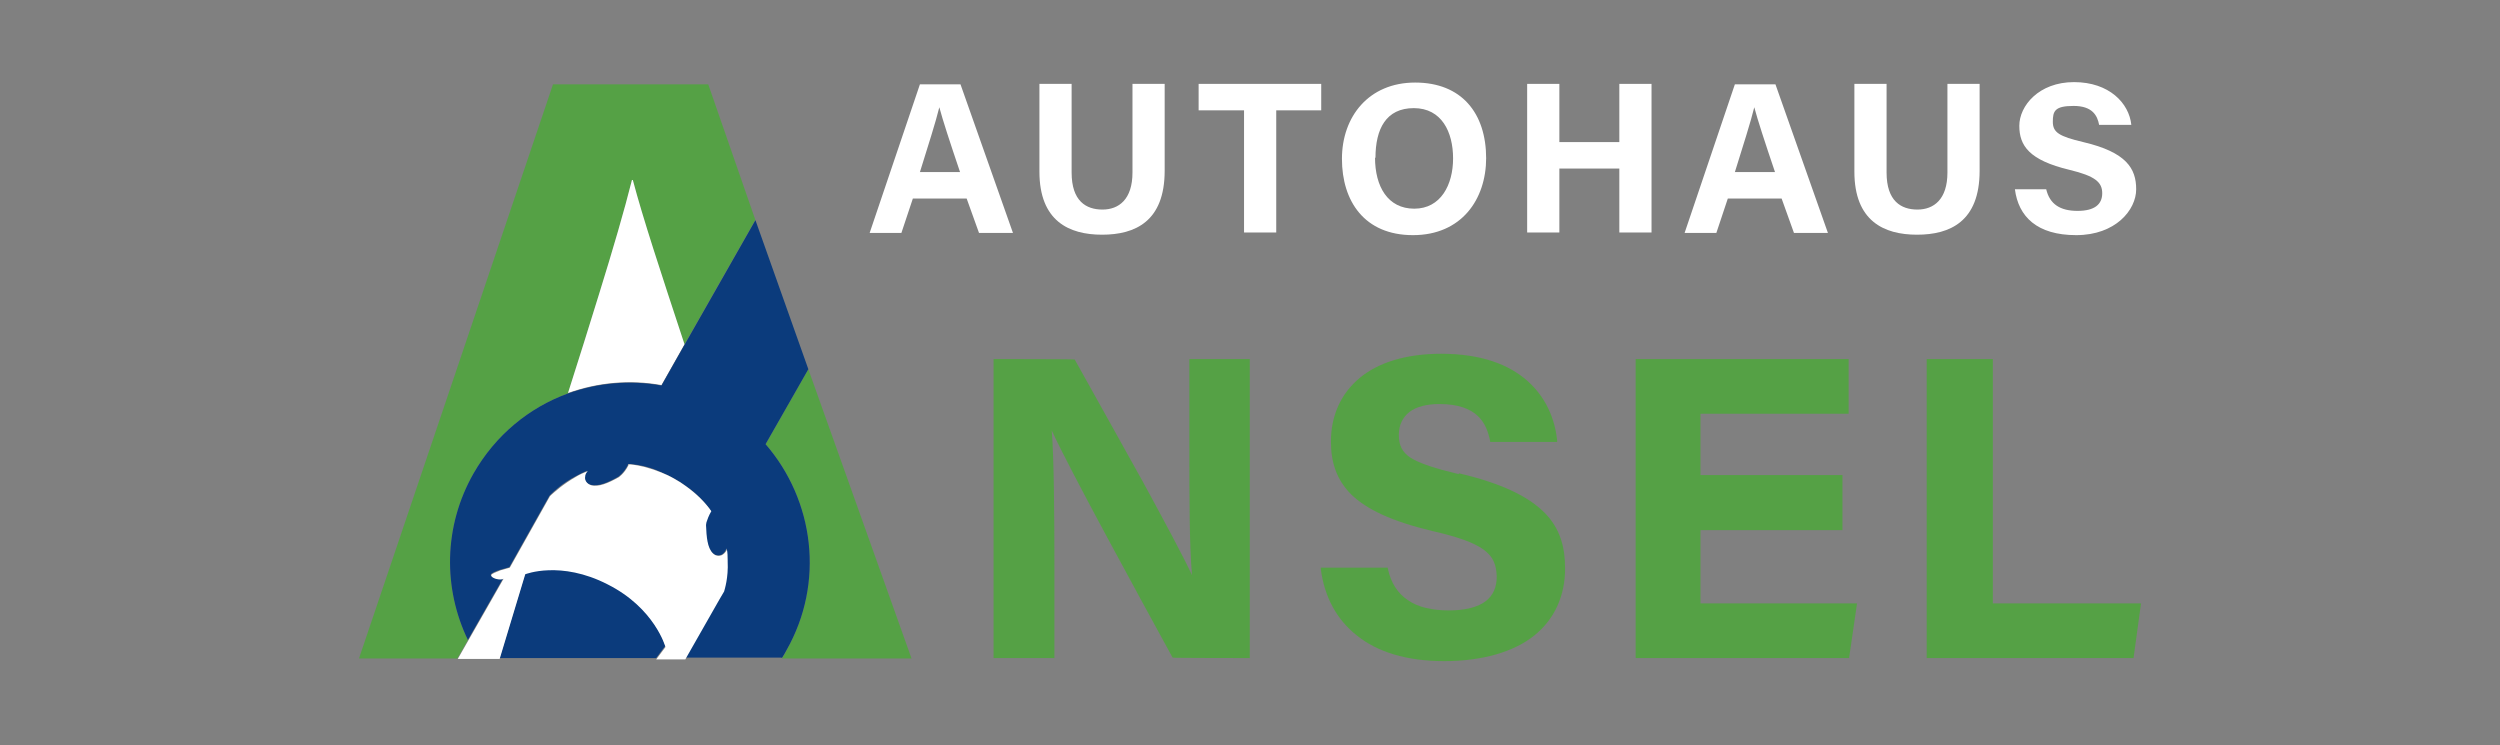 <svg xmlns="http://www.w3.org/2000/svg" id="Ebene_1" data-name="Ebene 1" viewBox="0 0 566.9 169"><rect x="0" y="0" width="566.9" height="169" fill="#808080" stroke="none"/><defs><style> .cls-1 { fill: #fff; } .cls-2 { fill: #0b3b7c; } .cls-3 { fill: #55a145; } </style></defs><path class="cls-1" d="M207,45.02l-2.6,7.8h-7.2l11.4-33.7h9.2l11.9,33.7h-7.7l-2.8-7.8h-12.3.1ZM217.7,39.02c-2.4-7.1-3.9-11.7-4.7-14.7h0c-.8,3.3-2.5,8.6-4.4,14.7h9.2-.1Z"></path><path class="cls-1" d="M243,19.02v20.1c0,6.5,3.3,8.4,7,8.4s6.8-2.3,6.8-8.4v-20.1h7.3v19.7c0,11.5-6.7,14.5-14.2,14.5s-14.2-3.1-14.2-14.3v-19.9h7.3Z"></path><polygon class="cls-1" points="282.1 25.02 271.8 25.02 271.8 19.02 299.6 19.02 299.6 25.02 289.4 25.02 289.4 52.72 282.1 52.72 282.1 25.02"></polygon><path class="cls-1" d="M337,35.82c0,9.4-5.6,17.5-16.6,17.5s-16.1-7.7-16.1-17.3,6.1-17.3,16.6-17.3,16.1,6.9,16.1,17.2v-.1ZM311.8,35.72c0,6.6,2.9,11.6,8.9,11.6s8.8-5.4,8.8-11.4-2.6-11.4-8.9-11.4-8.7,4.7-8.7,11.3l-.1-.1Z"></path><polygon class="cls-1" points="346.3 19.02 353.6 19.02 353.6 32.22 367.2 32.22 367.2 19.02 374.5 19.02 374.5 52.72 367.2 52.72 367.2 38.22 353.6 38.22 353.6 52.72 346.3 52.72 346.3 19.02"></polygon><path class="cls-1" d="M391.8,45.02l-2.6,7.8h-7.2l11.4-33.7h9.2l11.9,33.7h-7.7l-2.8-7.8h-12.3.1ZM402.5,39.02c-2.4-7.1-3.9-11.7-4.7-14.7h0c-.8,3.3-2.5,8.6-4.4,14.7h9.2-.1Z"></path><path class="cls-1" d="M427.8,19.02v20.1c0,6.5,3.3,8.4,7,8.4s6.8-2.3,6.8-8.4v-20.1h7.3v19.7c0,11.5-6.7,14.5-14.2,14.5s-14.2-3.1-14.2-14.3v-19.9h7.3Z"></path><path class="cls-1" d="M464,42.92c.8,3.4,3.2,4.9,7.1,4.9s5.6-1.5,5.6-4-1.6-3.9-7.4-5.3c-9.2-2.2-11.4-5.5-11.4-10s4.4-9.9,12.4-9.9,12.5,4.8,13,9.7h-7.3c-.4-2.1-1.5-4.3-5.8-4.3s-4.7,1.2-4.7,3.6,1.4,3.3,6.9,4.6c9.8,2.3,12,6,12,10.7s-4.7,10.4-13.6,10.4-13.1-4.2-13.9-10.4h7.3-.2Z"></path><path class="cls-3" d="M269.7,101.62v1c0,10.2,0,20.9.6,27.8-1.9-4.1-6.2-12.1-11.1-21.1-5.3-9.6-11.3-20.2-15.5-27.8h0c0-.1-18.4-.1-18.4-.1v67.8h13.8v-20.7c0-11.5-.1-24.5-.6-30.9,4.1,9,20.4,38.7,27.4,51.5h0c0,.1,17.5.1,17.5.1v-67.8h-13.7v20.2Z"></path><path class="cls-3" d="M330.8,107.52c-5.4-1.3-8.8-2.4-10.9-3.7-2-1.3-2.7-2.9-2.7-5.2s.9-4,2.4-5.2c1.6-1.2,3.9-1.8,6.8-1.8,4.3,0,7,1.1,8.7,2.7,1.7,1.6,2.4,3.7,2.8,5.7v.2h15.2v-.3c-.5-5-2.6-9.9-6.8-13.6-4.2-3.7-10.5-6.1-19.5-6.1-8,0-14.3,2-18.5,5.5s-6.5,8.5-6.5,14.4c0,4.6,1.2,8.6,4.6,12,3.5,3.4,9.2,6.1,18.4,8.3,5.7,1.3,9.4,2.6,11.6,4.2,2.2,1.6,2.9,3.4,3,6.1,0,2.4-.8,4.3-2.5,5.6s-4.5,2.1-8.3,2.1-7-.7-9.3-2.3c-2.3-1.5-3.9-3.9-4.6-7.2v-.2h-15.2v.3c.8,6.2,3.5,11.4,8.2,15.1,4.6,3.7,11.2,5.8,19.8,5.8s15.8-2.1,20.4-5.8,7-9,7-15.2c0-4.8-1.1-9.1-4.7-12.7-3.6-3.6-9.6-6.6-19.4-8.9v.2Z"></path><polygon class="cls-3" points="385.6 120.22 417.8 120.22 417.8 119.92 417.8 107.72 385.6 107.72 385.6 93.82 419.2 93.82 419.2 81.42 370.9 81.42 370.9 149.22 419.3 149.22 421.1 136.82 385.6 136.82 385.6 120.22"></polygon><polygon class="cls-3" points="451.9 136.82 451.9 81.42 436.9 81.42 436.9 81.62 436.9 149.22 483.8 149.22 485.5 136.82 451.9 136.82"></polygon><path class="cls-2" d="M150.9,146.42l-2.1,2.8h-35.5l5.8-19.2s8-3.2,18.7,2.3c10.7,5.4,13.1,14.2,13.1,14.2v-.1Z"></path><path class="cls-3" d="M178.3,147.52c8.8-15.4,6.3-34.1-4.7-46.8l9.7-17,23.4,65.6h-29.4c.4-.6.7-1.1,1-1.7v-.1Z"></path><path class="cls-3" d="M171.3,49.82l-16.1,28.3c-5.6-16.7-9.4-28.6-11.7-37.2h-.2c-1.7,6.8-4.3,15.7-7.5,26-2.1,6.8-4.5,14.3-7,22.3-8.8,3.2-16.4,9.4-21.4,18.1-6.9,12.1-6.9,26.2-1.3,37.8l-2.4,4.2h-22.3L125.4,19.12h35.2l10.7,30.8v-.1Z"></path><path class="cls-1" d="M155.2,78.12l-5.2,9.2c-7.2-1.3-14.5-.6-21.2,1.8,2.5-7.9,4.9-15.4,7-22.3,3.2-10.3,5.8-19.2,7.5-26h.2c2.3,8.7,6.2,20.5,11.7,37.2v.1Z"></path><path class="cls-2" d="M177.3,149.22c.4-.6.7-1.1,1-1.7,8.8-15.4,6.3-34.1-4.7-46.8l9.7-17-12-33.8-16.1,28.3-5.2,9.2c-7.2-1.3-14.5-.6-21.2,1.8-8.8,3.2-16.4,9.4-21.4,18.1-6.9,12.1-6.9,26.2-1.3,37.8l3.6-6.3,4.4-7.7c-.7.5-2.9-.1-2.8-.8,0-.3,1.1-.8,2.1-1.1s2.1-.6,2.1-.6l9.1-16.2.3-.3c.7-.7,2.6-2.5,5.6-4.1.8-.4,1.7-.9,2.7-1.3-.3.3-.5.8-.6,1.2-.2.9.4,1.8,1.3,2,1.7.5,4-.5,6.3-1.8,0,0,.3-.2.7-.6.4-.4,1-1.1,1.5-2.1v-.2h.5c2.2.2,4.5.7,6.9,1.8,1,.4,2,.9,3.1,1.5.9.5,1.7,1,2.5,1.6,2.5,1.7,4.4,3.7,5.8,5.7h0c-.7,1-1,1.9-1.1,2.5,0,.5-.1.7-.1.7,0,2.6.3,5.2,1.6,6.4.7.7,1.9.7,2.5,0,.3-.3.5-.6.6-1.1.1.9.2,1.8.2,2.6.1,3.7-.7,6.4-.8,6.8l-1,1.7-7.8,13.7h51.3-29.4l.1.1Z"></path><path class="cls-1" d="M165,127.02c0-.8,0-1.7-.2-2.6,0,.5-.3.8-.6,1.1-.7.7-1.8.7-2.5,0-1.3-1.2-1.5-3.8-1.6-6.4,0,0,0-.3.1-.7.2-.6.5-1.5,1.1-2.5h0c-1.4-2-3.3-3.9-5.8-5.7-.8-.6-1.6-1.1-2.5-1.6-1-.6-2.1-1.1-3.1-1.5-2.5-1-4.8-1.6-6.9-1.8h-.5v.2c-.5,1-1.1,1.7-1.5,2.1-.4.4-.7.6-.7.6-2.3,1.3-4.6,2.3-6.3,1.8-.9-.3-1.5-1.1-1.3-2,0-.4.2-.8.6-1.2-1,.4-1.9.8-2.7,1.3-3,1.7-4.9,3.5-5.6,4.1l-.3.3-9.1,16.2s-1,.3-2.1.6c-1,.4-2.1.8-2.1,1.1-.1.7,2.1,1.3,2.8.8l-4.4,7.7-3.6,6.3-2.4,4.2h9.5l5.8-19.2s8-3.2,18.7,2.3c10.7,5.4,13.1,14.2,13.1,14.2l-2.1,2.8h6.6l7.8-13.7,1-1.7c.1-.4,1-3.1.8-6.8v-.3Z"></path></svg>